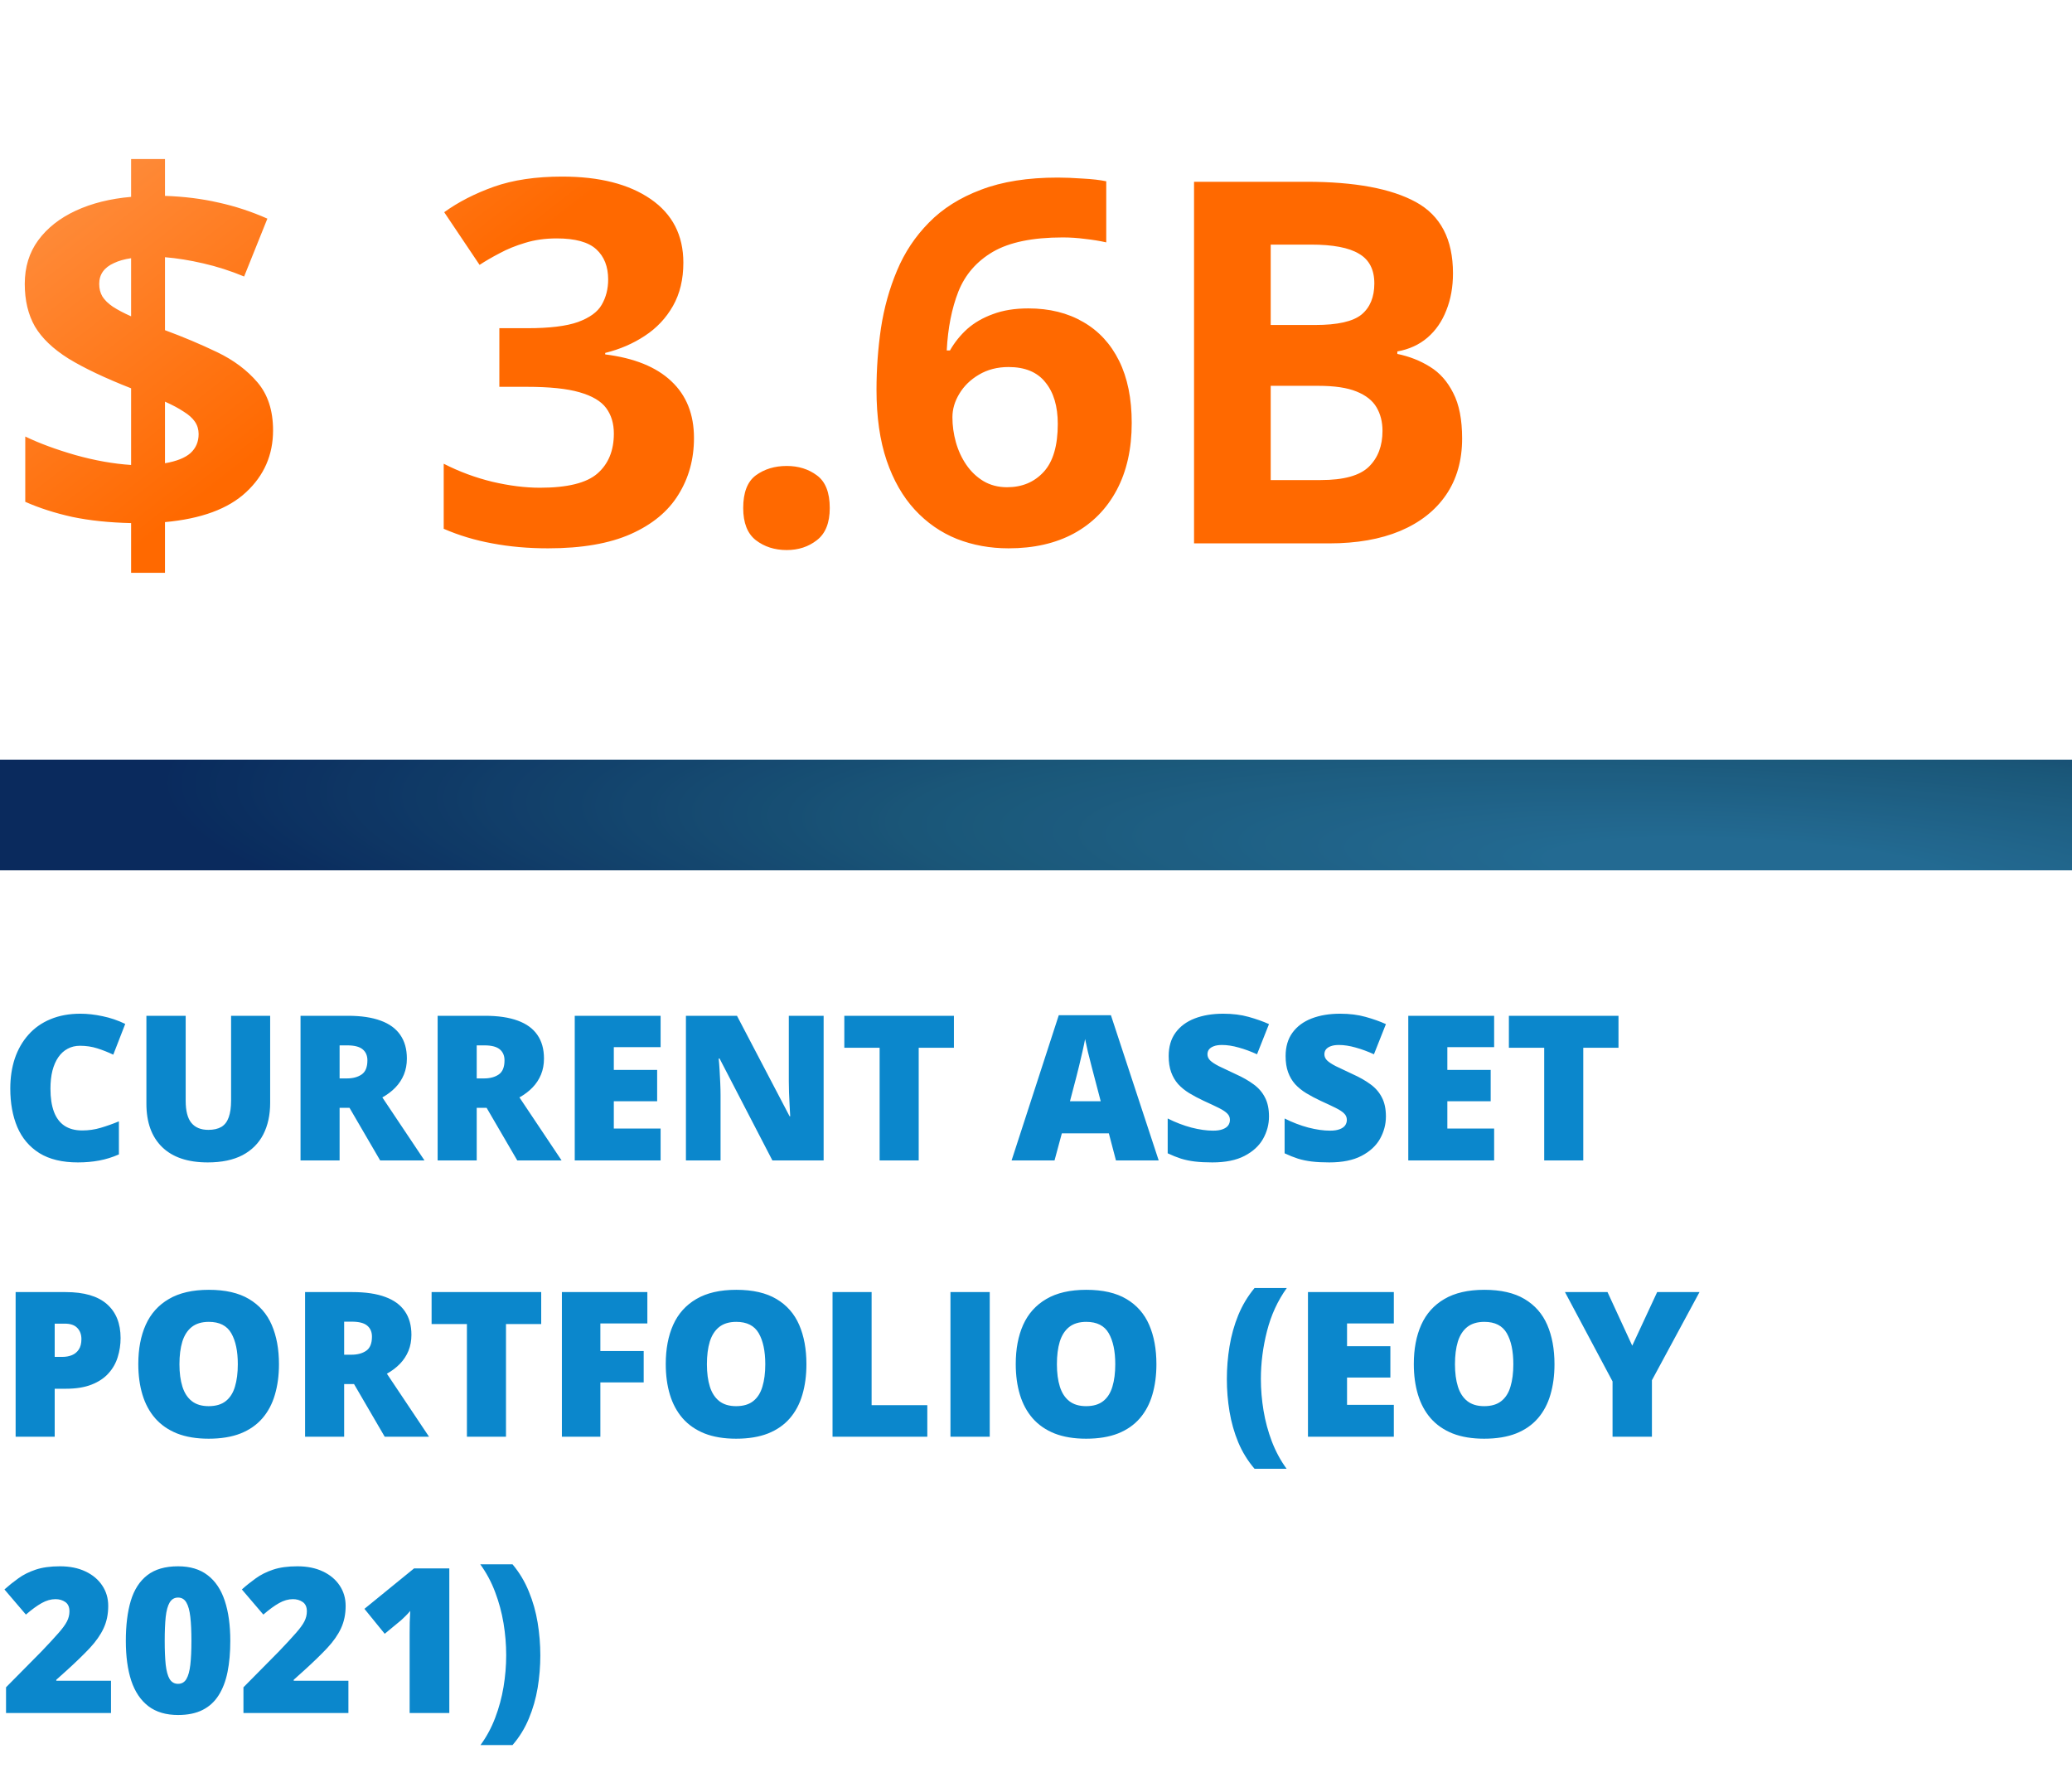 <svg width="225" height="192" viewBox="0 0 225 192" fill="none" xmlns="http://www.w3.org/2000/svg">
<path d="M14.237 62.196V56.798C11.856 56.744 9.726 56.52 7.846 56.127C5.984 55.715 4.283 55.169 2.743 54.488V47.398C4.265 48.133 6.082 48.804 8.195 49.413C10.307 50.003 12.322 50.361 14.237 50.487V42.162C11.409 41.052 9.144 39.977 7.443 38.939C5.76 37.883 4.542 36.719 3.791 35.448C3.056 34.159 2.689 32.619 2.689 30.829C2.689 29.002 3.173 27.427 4.14 26.102C5.124 24.759 6.485 23.685 8.222 22.879C9.958 22.074 11.963 21.572 14.237 21.375V17.267H17.916V21.268C19.993 21.34 21.927 21.581 23.717 21.993C25.526 22.387 27.298 22.969 29.035 23.739L26.51 30.023C25.042 29.414 23.565 28.94 22.079 28.6C20.611 28.259 19.224 28.036 17.916 27.928V35.851C19.904 36.585 21.793 37.381 23.583 38.241C25.373 39.1 26.832 40.192 27.96 41.517C29.088 42.842 29.652 44.579 29.652 46.727C29.652 49.395 28.677 51.633 26.725 53.441C24.791 55.249 21.855 56.332 17.916 56.69V62.196H14.237ZM17.916 50.299C19.17 50.084 20.092 49.717 20.683 49.198C21.273 48.661 21.569 47.971 21.569 47.13C21.569 46.629 21.435 46.181 21.166 45.787C20.898 45.393 20.486 45.026 19.931 44.686C19.394 44.328 18.722 43.97 17.916 43.612V50.299ZM14.237 34.347V28.036C13.503 28.143 12.877 28.322 12.357 28.573C11.838 28.805 11.444 29.11 11.176 29.486C10.907 29.862 10.773 30.309 10.773 30.829C10.773 31.348 10.889 31.804 11.122 32.198C11.373 32.592 11.749 32.959 12.25 33.299C12.769 33.639 13.432 33.989 14.237 34.347ZM74.206 28.519C74.206 30.327 73.83 31.894 73.078 33.219C72.326 34.544 71.305 35.627 70.016 36.468C68.745 37.31 67.313 37.927 65.719 38.321V38.482C68.87 38.876 71.26 39.843 72.89 41.383C74.537 42.922 75.36 44.981 75.36 47.56C75.36 49.851 74.796 51.901 73.668 53.709C72.558 55.518 70.84 56.941 68.512 57.98C66.185 59.018 63.186 59.537 59.516 59.537C57.349 59.537 55.326 59.358 53.446 59C51.584 58.66 49.83 58.132 48.183 57.416V50.352C49.866 51.212 51.629 51.865 53.473 52.313C55.317 52.743 57.036 52.958 58.629 52.958C61.601 52.958 63.678 52.447 64.86 51.427C66.059 50.388 66.659 48.938 66.659 47.076C66.659 45.984 66.382 45.062 65.827 44.31C65.272 43.558 64.305 42.985 62.926 42.591C61.566 42.197 59.659 42.001 57.206 42.001H54.225V35.636H57.26C59.677 35.636 61.512 35.412 62.765 34.964C64.036 34.499 64.896 33.872 65.343 33.084C65.809 32.279 66.041 31.366 66.041 30.345C66.041 28.949 65.612 27.857 64.752 27.069C63.893 26.281 62.461 25.887 60.456 25.887C59.202 25.887 58.056 26.048 57.018 26.371C55.998 26.675 55.075 27.051 54.252 27.498C53.428 27.928 52.703 28.349 52.077 28.761L48.236 23.041C49.776 21.93 51.575 21.009 53.634 20.274C55.711 19.54 58.182 19.173 61.046 19.173C65.093 19.173 68.297 19.988 70.661 21.617C73.024 23.246 74.206 25.547 74.206 28.519ZM80.705 55.16C80.705 53.477 81.161 52.295 82.074 51.615C83.005 50.934 84.124 50.594 85.431 50.594C86.702 50.594 87.794 50.934 88.707 51.615C89.638 52.295 90.104 53.477 90.104 55.16C90.104 56.771 89.638 57.935 88.707 58.651C87.794 59.367 86.702 59.725 85.431 59.725C84.124 59.725 83.005 59.367 82.074 58.651C81.161 57.935 80.705 56.771 80.705 55.16ZM95.18 42.323C95.18 40.067 95.341 37.838 95.663 35.636C96.003 33.416 96.585 31.33 97.409 29.378C98.232 27.409 99.387 25.672 100.873 24.169C102.359 22.647 104.248 21.456 106.54 20.597C108.831 19.719 111.606 19.281 114.865 19.281C115.635 19.281 116.53 19.317 117.55 19.388C118.589 19.442 119.448 19.54 120.128 19.684V26.317C119.412 26.156 118.642 26.03 117.819 25.941C117.013 25.834 116.208 25.78 115.402 25.78C112.143 25.78 109.619 26.299 107.829 27.337C106.056 28.376 104.803 29.817 104.069 31.661C103.353 33.487 102.932 35.618 102.807 38.053H103.156C103.657 37.175 104.284 36.397 105.036 35.716C105.806 35.036 106.736 34.499 107.829 34.105C108.921 33.693 110.201 33.487 111.669 33.487C113.961 33.487 115.948 33.98 117.631 34.964C119.314 35.931 120.612 37.337 121.525 39.181C122.438 41.025 122.895 43.272 122.895 45.921C122.895 48.75 122.348 51.185 121.256 53.226C120.164 55.267 118.616 56.834 116.61 57.926C114.623 59 112.26 59.537 109.521 59.537C107.515 59.537 105.644 59.197 103.908 58.517C102.171 57.818 100.649 56.762 99.342 55.348C98.035 53.933 97.015 52.152 96.281 50.003C95.547 47.837 95.18 45.277 95.18 42.323ZM109.359 52.904C110.989 52.904 112.313 52.349 113.334 51.239C114.354 50.129 114.865 48.392 114.865 46.029C114.865 44.113 114.417 42.609 113.522 41.517C112.645 40.407 111.311 39.852 109.521 39.852C108.303 39.852 107.229 40.13 106.298 40.685C105.385 41.222 104.678 41.911 104.176 42.752C103.675 43.576 103.424 44.426 103.424 45.304C103.424 46.217 103.55 47.121 103.8 48.016C104.051 48.911 104.427 49.726 104.928 50.46C105.43 51.194 106.047 51.785 106.781 52.232C107.533 52.68 108.393 52.904 109.359 52.904ZM129.662 19.737H141.881C147.109 19.737 151.066 20.471 153.751 21.939C156.437 23.408 157.78 25.986 157.78 29.674C157.78 31.16 157.538 32.503 157.055 33.702C156.589 34.902 155.909 35.886 155.014 36.656C154.118 37.426 153.026 37.927 151.737 38.16V38.429C153.044 38.697 154.226 39.163 155.282 39.825C156.339 40.47 157.18 41.419 157.807 42.672C158.451 43.907 158.773 45.554 158.773 47.613C158.773 49.995 158.192 52.035 157.028 53.736C155.864 55.437 154.199 56.744 152.033 57.657C149.884 58.552 147.324 59 144.352 59H129.662V19.737ZM137.987 35.287H142.821C145.238 35.287 146.912 34.911 147.843 34.159C148.774 33.389 149.24 32.261 149.24 30.775C149.24 29.271 148.685 28.197 147.575 27.552C146.483 26.89 144.746 26.559 142.365 26.559H137.987V35.287ZM137.987 41.893V52.125H143.412C145.919 52.125 147.664 51.642 148.649 50.675C149.634 49.708 150.126 48.41 150.126 46.781C150.126 45.814 149.911 44.964 149.481 44.23C149.052 43.495 148.327 42.922 147.306 42.511C146.304 42.099 144.916 41.893 143.144 41.893H137.987Z" fill="url(#paint0_linear_215_40170)"/>
<rect y="82.5" width="225" height="12" fill="url(#paint1_radial_215_40170)"/>
<rect y="82.5" width="225" height="12" fill="black" fill-opacity="0.2"/>
<path d="M8.69 113.55C8.189 113.55 7.742 113.657 7.348 113.872C6.954 114.08 6.617 114.384 6.338 114.785C6.059 115.186 5.844 115.677 5.693 116.257C5.55 116.83 5.479 117.481 5.479 118.212C5.479 119.2 5.604 120.031 5.854 120.704C6.105 121.377 6.485 121.886 6.993 122.229C7.509 122.573 8.153 122.745 8.927 122.745C9.629 122.745 10.302 122.648 10.946 122.455C11.598 122.262 12.253 122.029 12.912 121.757V125.345C12.217 125.653 11.505 125.875 10.774 126.011C10.051 126.147 9.281 126.215 8.465 126.215C6.76 126.215 5.364 125.878 4.275 125.205C3.194 124.525 2.396 123.583 1.88 122.38C1.371 121.177 1.117 119.78 1.117 118.19C1.117 117.002 1.282 115.913 1.611 114.925C1.948 113.937 2.438 113.081 3.083 112.357C3.728 111.627 4.522 111.065 5.468 110.671C6.42 110.27 7.509 110.069 8.733 110.069C9.493 110.069 10.291 110.159 11.129 110.338C11.974 110.51 12.797 110.789 13.6 111.176L12.3 114.517C11.727 114.244 11.147 114.015 10.56 113.829C9.972 113.643 9.349 113.55 8.69 113.55ZM29.337 110.295V119.748C29.337 121.066 29.086 122.212 28.585 123.186C28.084 124.152 27.332 124.901 26.329 125.431C25.326 125.953 24.07 126.215 22.559 126.215C20.396 126.215 18.745 125.66 17.606 124.55C16.468 123.44 15.898 121.871 15.898 119.845V110.295H20.163V119.512C20.163 120.622 20.371 121.427 20.786 121.929C21.201 122.43 21.814 122.681 22.623 122.681C23.203 122.681 23.676 122.573 24.041 122.358C24.406 122.136 24.671 121.789 24.836 121.316C25.008 120.844 25.094 120.235 25.094 119.49V110.295H29.337ZM37.78 110.295C39.205 110.295 40.391 110.47 41.336 110.821C42.281 111.165 42.99 111.681 43.463 112.368C43.943 113.056 44.183 113.911 44.183 114.936C44.183 115.573 44.075 116.153 43.86 116.676C43.645 117.199 43.338 117.668 42.937 118.083C42.543 118.491 42.07 118.849 41.519 119.157L46.095 126H41.282L37.952 120.285H36.878V126H32.635V110.295H37.78ZM37.716 113.507H36.878V117.095H37.673C38.325 117.095 38.858 116.951 39.273 116.665C39.689 116.379 39.897 115.867 39.897 115.129C39.897 114.62 39.725 114.223 39.381 113.937C39.037 113.65 38.482 113.507 37.716 113.507ZM52.669 110.295C54.094 110.295 55.279 110.47 56.225 110.821C57.17 111.165 57.879 111.681 58.352 112.368C58.831 113.056 59.071 113.911 59.071 114.936C59.071 115.573 58.964 116.153 58.749 116.676C58.534 117.199 58.226 117.668 57.825 118.083C57.431 118.491 56.959 118.849 56.407 119.157L60.983 126H56.171L52.841 120.285H51.767V126H47.523V110.295H52.669ZM52.605 113.507H51.767V117.095H52.562C53.213 117.095 53.747 116.951 54.162 116.665C54.578 116.379 54.785 115.867 54.785 115.129C54.785 114.62 54.613 114.223 54.27 113.937C53.926 113.65 53.371 113.507 52.605 113.507ZM71.736 126H62.412V110.295H71.736V113.7H66.655V116.171H71.36V119.576H66.655V122.541H71.736V126ZM89.439 126H83.875L78.139 114.936H78.042C78.078 115.272 78.11 115.677 78.139 116.149C78.167 116.622 78.192 117.105 78.214 117.6C78.235 118.087 78.246 118.527 78.246 118.921V126H74.486V110.295H80.029L85.744 121.209H85.809C85.787 120.865 85.766 120.468 85.744 120.017C85.723 119.558 85.701 119.096 85.68 118.631C85.665 118.165 85.658 117.754 85.658 117.396V110.295H89.439V126ZM99.763 126H95.519V113.765H91.685V110.295H103.587V113.765H99.763V126ZM121.183 126L120.409 123.057H115.307L114.512 126H109.85L114.974 110.23H120.635L125.823 126H121.183ZM119.528 119.576L118.852 116.998C118.78 116.719 118.676 116.321 118.54 115.806C118.404 115.283 118.268 114.746 118.132 114.194C118.003 113.636 117.903 113.177 117.831 112.819C117.767 113.177 117.674 113.621 117.552 114.151C117.437 114.674 117.315 115.193 117.187 115.709C117.065 116.225 116.957 116.654 116.864 116.998L116.188 119.576H119.528ZM137.801 121.23C137.801 122.083 137.586 122.892 137.156 123.658C136.727 124.417 136.057 125.033 135.147 125.506C134.245 125.979 133.078 126.215 131.646 126.215C130.929 126.215 130.299 126.183 129.755 126.118C129.218 126.054 128.716 125.95 128.251 125.807C127.785 125.656 127.302 125.463 126.801 125.227V121.445C127.653 121.875 128.512 122.204 129.379 122.434C130.245 122.656 131.03 122.767 131.731 122.767C132.154 122.767 132.498 122.716 132.763 122.616C133.035 122.516 133.235 122.38 133.364 122.208C133.493 122.029 133.558 121.825 133.558 121.596C133.558 121.324 133.461 121.094 133.268 120.908C133.081 120.715 132.781 120.514 132.365 120.307C131.95 120.099 131.402 119.841 130.722 119.533C130.142 119.261 129.615 118.982 129.143 118.695C128.677 118.409 128.276 118.083 127.939 117.718C127.61 117.345 127.356 116.912 127.177 116.418C126.998 115.924 126.908 115.34 126.908 114.667C126.908 113.657 127.155 112.812 127.649 112.132C128.151 111.444 128.845 110.929 129.733 110.585C130.629 110.241 131.66 110.069 132.827 110.069C133.851 110.069 134.771 110.184 135.588 110.413C136.411 110.642 137.149 110.904 137.801 111.197L136.501 114.474C135.828 114.166 135.165 113.922 134.514 113.743C133.862 113.557 133.257 113.464 132.698 113.464C132.333 113.464 132.032 113.51 131.796 113.604C131.567 113.689 131.395 113.808 131.28 113.958C131.173 114.108 131.119 114.28 131.119 114.474C131.119 114.717 131.212 114.936 131.398 115.129C131.592 115.322 131.91 115.534 132.354 115.763C132.806 115.985 133.418 116.275 134.191 116.633C134.958 116.977 135.609 117.349 136.146 117.75C136.684 118.144 137.092 118.62 137.371 119.179C137.658 119.73 137.801 120.414 137.801 121.23ZM150.498 121.23C150.498 122.083 150.283 122.892 149.854 123.658C149.424 124.417 148.754 125.033 147.845 125.506C146.942 125.979 145.775 126.215 144.343 126.215C143.627 126.215 142.996 126.183 142.452 126.118C141.915 126.054 141.414 125.95 140.948 125.807C140.483 125.656 139.999 125.463 139.498 125.227V121.445C140.35 121.875 141.21 122.204 142.076 122.434C142.943 122.656 143.727 122.767 144.429 122.767C144.851 122.767 145.195 122.716 145.46 122.616C145.732 122.516 145.933 122.38 146.062 122.208C146.19 122.029 146.255 121.825 146.255 121.596C146.255 121.324 146.158 121.094 145.965 120.908C145.779 120.715 145.478 120.514 145.062 120.307C144.647 120.099 144.099 119.841 143.419 119.533C142.839 119.261 142.312 118.982 141.84 118.695C141.374 118.409 140.973 118.083 140.637 117.718C140.307 117.345 140.053 116.912 139.874 116.418C139.695 115.924 139.605 115.34 139.605 114.667C139.605 113.657 139.853 112.812 140.347 112.132C140.848 111.444 141.543 110.929 142.431 110.585C143.326 110.241 144.357 110.069 145.524 110.069C146.549 110.069 147.469 110.184 148.285 110.413C149.109 110.642 149.846 110.904 150.498 111.197L149.198 114.474C148.525 114.166 147.863 113.922 147.211 113.743C146.559 113.557 145.954 113.464 145.396 113.464C145.03 113.464 144.729 113.51 144.493 113.604C144.264 113.689 144.092 113.808 143.978 113.958C143.87 114.108 143.816 114.28 143.816 114.474C143.816 114.717 143.91 114.936 144.096 115.129C144.289 115.322 144.608 115.534 145.052 115.763C145.503 115.985 146.115 116.275 146.889 116.633C147.655 116.977 148.307 117.349 148.844 117.75C149.381 118.144 149.789 118.62 150.068 119.179C150.355 119.73 150.498 120.414 150.498 121.23ZM162.25 126H152.926V110.295H162.25V113.7H157.169V116.171H161.874V119.576H157.169V122.541H162.25V126ZM171.929 126H167.686V113.765H163.851V110.295H175.753V113.765H171.929V126ZM7.133 140.295C9.124 140.295 10.613 140.728 11.602 141.595C12.597 142.461 13.095 143.693 13.095 145.29C13.095 146.006 12.991 146.694 12.783 147.353C12.583 148.011 12.25 148.599 11.784 149.114C11.326 149.63 10.713 150.038 9.947 150.339C9.188 150.64 8.25 150.79 7.133 150.79H5.94V156H1.697V140.295H7.133ZM7.036 143.722H5.94V147.331H6.778C7.144 147.331 7.484 147.27 7.799 147.148C8.114 147.02 8.365 146.815 8.551 146.536C8.744 146.25 8.841 145.87 8.841 145.397C8.841 144.903 8.694 144.502 8.4 144.194C8.107 143.879 7.652 143.722 7.036 143.722ZM30.293 148.126C30.293 149.336 30.146 150.439 29.852 151.435C29.566 152.423 29.115 153.275 28.499 153.991C27.883 154.707 27.092 155.259 26.125 155.646C25.158 156.025 24.002 156.215 22.655 156.215C21.338 156.215 20.195 156.025 19.229 155.646C18.269 155.259 17.477 154.711 16.855 154.002C16.231 153.286 15.77 152.43 15.469 151.435C15.168 150.439 15.018 149.329 15.018 148.104C15.018 146.472 15.286 145.054 15.823 143.851C16.367 142.64 17.205 141.706 18.337 141.047C19.468 140.381 20.915 140.048 22.677 140.048C24.467 140.048 25.921 140.381 27.038 141.047C28.162 141.713 28.986 142.651 29.509 143.861C30.032 145.072 30.293 146.493 30.293 148.126ZM19.486 148.126C19.486 149.071 19.594 149.884 19.809 150.564C20.023 151.245 20.364 151.768 20.829 152.133C21.295 152.498 21.903 152.681 22.655 152.681C23.436 152.681 24.055 152.498 24.514 152.133C24.979 151.768 25.312 151.245 25.513 150.564C25.72 149.884 25.824 149.071 25.824 148.126C25.824 146.708 25.588 145.587 25.115 144.764C24.643 143.94 23.83 143.528 22.677 143.528C21.91 143.528 21.291 143.715 20.818 144.087C20.353 144.459 20.013 144.989 19.798 145.677C19.59 146.364 19.486 147.181 19.486 148.126ZM38.274 140.295C39.7 140.295 40.885 140.47 41.83 140.821C42.775 141.165 43.484 141.681 43.957 142.368C44.437 143.056 44.677 143.911 44.677 144.936C44.677 145.573 44.569 146.153 44.355 146.676C44.14 147.199 43.832 147.668 43.431 148.083C43.037 148.491 42.564 148.849 42.013 149.157L46.589 156H41.776L38.446 150.285H37.372V156H33.129V140.295H38.274ZM38.21 143.507H37.372V147.095H38.167C38.819 147.095 39.352 146.951 39.768 146.665C40.183 146.379 40.391 145.867 40.391 145.129C40.391 144.62 40.219 144.223 39.875 143.937C39.531 143.65 38.976 143.507 38.21 143.507ZM54.946 156H50.703V143.765H46.868V140.295H58.77V143.765H54.946V156ZM65.194 156H61.016V140.295H70.297V143.7H65.194V146.697H69.899V150.103H65.194V156ZM87.57 148.126C87.57 149.336 87.424 150.439 87.13 151.435C86.843 152.423 86.392 153.275 85.776 153.991C85.16 154.707 84.369 155.259 83.402 155.646C82.436 156.025 81.279 156.215 79.933 156.215C78.615 156.215 77.473 156.025 76.506 155.646C75.546 155.259 74.755 154.711 74.132 154.002C73.509 153.286 73.047 152.43 72.746 151.435C72.445 150.439 72.295 149.329 72.295 148.104C72.295 146.472 72.564 145.054 73.101 143.851C73.645 142.64 74.483 141.706 75.614 141.047C76.746 140.381 78.192 140.048 79.954 140.048C81.745 140.048 83.198 140.381 84.315 141.047C85.44 141.713 86.263 142.651 86.786 143.861C87.309 145.072 87.57 146.493 87.57 148.126ZM76.764 148.126C76.764 149.071 76.871 149.884 77.086 150.564C77.301 151.245 77.641 151.768 78.106 152.133C78.572 152.498 79.181 152.681 79.933 152.681C80.713 152.681 81.333 152.498 81.791 152.133C82.257 151.768 82.59 151.245 82.79 150.564C82.998 149.884 83.102 149.071 83.102 148.126C83.102 146.708 82.865 145.587 82.393 144.764C81.92 143.94 81.107 143.528 79.954 143.528C79.188 143.528 78.568 143.715 78.096 144.087C77.63 144.459 77.29 144.989 77.075 145.677C76.868 146.364 76.764 147.181 76.764 148.126ZM90.406 156V140.295H94.649V152.573H100.697V156H90.406ZM103.211 156V140.295H107.476V156H103.211ZM125.576 148.126C125.576 149.336 125.429 150.439 125.136 151.435C124.849 152.423 124.398 153.275 123.782 153.991C123.166 154.707 122.375 155.259 121.408 155.646C120.441 156.025 119.285 156.215 117.938 156.215C116.621 156.215 115.479 156.025 114.512 155.646C113.552 155.259 112.761 154.711 112.138 154.002C111.515 153.286 111.053 152.43 110.752 151.435C110.451 150.439 110.301 149.329 110.301 148.104C110.301 146.472 110.569 145.054 111.106 143.851C111.651 142.64 112.489 141.706 113.62 141.047C114.752 140.381 116.198 140.048 117.96 140.048C119.75 140.048 121.204 140.381 122.321 141.047C123.446 141.713 124.269 142.651 124.792 143.861C125.315 145.072 125.576 146.493 125.576 148.126ZM114.77 148.126C114.77 149.071 114.877 149.884 115.092 150.564C115.307 151.245 115.647 151.768 116.112 152.133C116.578 152.498 117.187 152.681 117.938 152.681C118.719 152.681 119.339 152.498 119.797 152.133C120.262 151.768 120.595 151.245 120.796 150.564C121.004 149.884 121.107 149.071 121.107 148.126C121.107 146.708 120.871 145.587 120.398 144.764C119.926 143.94 119.113 143.528 117.96 143.528C117.194 143.528 116.574 143.715 116.102 144.087C115.636 144.459 115.296 144.989 115.081 145.677C114.873 146.364 114.77 147.181 114.77 148.126ZM133.225 149.748C133.225 148.552 133.321 147.367 133.515 146.192C133.708 145.011 134.023 143.883 134.46 142.809C134.904 141.727 135.495 140.743 136.232 139.854H139.734C138.746 141.229 138.03 142.787 137.586 144.527C137.142 146.26 136.92 147.993 136.92 149.727C136.92 150.865 137.017 152.015 137.21 153.175C137.403 154.328 137.704 155.441 138.112 156.516C138.528 157.597 139.061 158.585 139.713 159.48H136.232C135.495 158.621 134.904 157.661 134.46 156.602C134.023 155.542 133.708 154.432 133.515 153.271C133.321 152.104 133.225 150.93 133.225 149.748ZM151.357 156H142.033V140.295H151.357V143.7H146.276V146.171H150.981V149.576H146.276V152.541H151.357V156ZM168.803 148.126C168.803 149.336 168.656 150.439 168.362 151.435C168.076 152.423 167.625 153.275 167.009 153.991C166.393 154.707 165.602 155.259 164.635 155.646C163.668 156.025 162.511 156.215 161.165 156.215C159.847 156.215 158.705 156.025 157.738 155.646C156.779 155.259 155.987 154.711 155.364 154.002C154.741 153.286 154.279 152.43 153.979 151.435C153.678 150.439 153.527 149.329 153.527 148.104C153.527 146.472 153.796 145.054 154.333 143.851C154.877 142.64 155.715 141.706 156.847 141.047C157.978 140.381 159.425 140.048 161.187 140.048C162.977 140.048 164.431 140.381 165.548 141.047C166.672 141.713 167.496 142.651 168.019 143.861C168.541 145.072 168.803 146.493 168.803 148.126ZM157.996 148.126C157.996 149.071 158.104 149.884 158.318 150.564C158.533 151.245 158.873 151.768 159.339 152.133C159.804 152.498 160.413 152.681 161.165 152.681C161.946 152.681 162.565 152.498 163.023 152.133C163.489 151.768 163.822 151.245 164.022 150.564C164.23 149.884 164.334 149.071 164.334 148.126C164.334 146.708 164.098 145.587 163.625 144.764C163.152 143.94 162.34 143.528 161.187 143.528C160.42 143.528 159.801 143.715 159.328 144.087C158.863 144.459 158.522 144.989 158.308 145.677C158.1 146.364 157.996 147.181 157.996 148.126ZM177.246 146.117L179.953 140.295H184.551L179.384 149.866V156H175.108V149.995L169.941 140.295H174.561L177.246 146.117ZM12.053 186H0.655V183.207L4.49 179.329C5.285 178.498 5.901 177.832 6.338 177.331C6.782 176.83 7.093 176.404 7.272 176.053C7.452 175.702 7.541 175.337 7.541 174.957C7.541 174.492 7.391 174.155 7.09 173.947C6.789 173.74 6.435 173.636 6.026 173.636C5.532 173.636 5.031 173.779 4.522 174.065C4.021 174.345 3.452 174.76 2.814 175.312L0.483 172.583C0.956 172.16 1.457 171.759 1.987 171.38C2.517 170.993 3.144 170.678 3.867 170.435C4.59 170.191 5.471 170.069 6.51 170.069C7.577 170.069 8.501 170.256 9.281 170.628C10.069 171 10.678 171.512 11.107 172.164C11.537 172.809 11.752 173.543 11.752 174.366C11.752 175.276 11.584 176.089 11.247 176.805C10.918 177.514 10.42 178.226 9.754 178.942C9.088 179.651 8.257 180.457 7.262 181.359L6.112 182.391V182.498H12.053V186ZM25.008 178.169C25.008 179.429 24.908 180.557 24.707 181.553C24.506 182.541 24.184 183.382 23.74 184.077C23.303 184.772 22.723 185.302 22 185.667C21.277 186.032 20.389 186.215 19.336 186.215C18.025 186.215 16.951 185.896 16.113 185.259C15.275 184.614 14.656 183.694 14.255 182.498C13.861 181.295 13.664 179.852 13.664 178.169C13.664 176.472 13.843 175.021 14.201 173.818C14.566 172.608 15.164 171.681 15.995 171.036C16.826 170.392 17.939 170.069 19.336 170.069C20.646 170.069 21.717 170.392 22.548 171.036C23.386 171.674 24.005 172.597 24.406 173.808C24.807 175.011 25.008 176.465 25.008 178.169ZM17.886 178.169C17.886 179.193 17.922 180.052 17.993 180.747C18.072 181.442 18.215 181.965 18.423 182.315C18.638 182.659 18.942 182.831 19.336 182.831C19.73 182.831 20.031 182.659 20.238 182.315C20.446 181.965 20.589 181.445 20.668 180.758C20.747 180.063 20.786 179.2 20.786 178.169C20.786 177.131 20.747 176.264 20.668 175.569C20.589 174.875 20.446 174.352 20.238 174.001C20.031 173.643 19.73 173.464 19.336 173.464C18.942 173.464 18.638 173.643 18.423 174.001C18.215 174.352 18.072 174.875 17.993 175.569C17.922 176.264 17.886 177.131 17.886 178.169ZM37.834 186H26.436V183.207L30.271 179.329C31.066 178.498 31.682 177.832 32.119 177.331C32.563 176.83 32.875 176.404 33.054 176.053C33.233 175.702 33.322 175.337 33.322 174.957C33.322 174.492 33.172 174.155 32.871 173.947C32.57 173.74 32.216 173.636 31.808 173.636C31.314 173.636 30.812 173.779 30.304 174.065C29.802 174.345 29.233 174.76 28.596 175.312L26.265 172.583C26.737 172.16 27.239 171.759 27.769 171.38C28.299 170.993 28.925 170.678 29.648 170.435C30.372 170.191 31.253 170.069 32.291 170.069C33.358 170.069 34.282 170.256 35.062 170.628C35.85 171 36.459 171.512 36.889 172.164C37.318 172.809 37.533 173.543 37.533 174.366C37.533 175.276 37.365 176.089 37.028 176.805C36.699 177.514 36.201 178.226 35.535 178.942C34.869 179.651 34.038 180.457 33.043 181.359L31.894 182.391V182.498H37.834V186ZM48.791 186H44.483V178.233C44.483 178.09 44.483 177.829 44.483 177.449C44.483 177.062 44.487 176.636 44.494 176.171C44.508 175.705 44.526 175.286 44.548 174.914C44.362 175.136 44.186 175.326 44.022 175.483C43.864 175.641 43.71 175.788 43.56 175.924L41.776 177.396L39.574 174.688L44.967 170.295H48.791V186ZM58.674 179.748C58.674 180.93 58.577 182.104 58.384 183.271C58.19 184.432 57.872 185.542 57.428 186.602C56.991 187.661 56.4 188.621 55.655 189.48H52.175C52.834 188.585 53.367 187.597 53.775 186.516C54.184 185.441 54.484 184.328 54.678 183.175C54.871 182.015 54.968 180.865 54.968 179.727C54.968 178.566 54.871 177.406 54.678 176.246C54.484 175.079 54.18 173.951 53.765 172.862C53.356 171.774 52.819 170.771 52.153 169.854H55.655C56.4 170.743 56.991 171.727 57.428 172.809C57.872 173.883 58.19 175.011 58.384 176.192C58.577 177.367 58.674 178.552 58.674 179.748Z" fill="#0B87CC"/>
<defs>
<linearGradient id="paint0_linear_215_40170" x1="-28.772" y1="-29.34" x2="58.962" y2="83.279" gradientUnits="userSpaceOnUse">
<stop offset="0.248" stop-color="#FEA566"/>
<stop offset="0.679" stop-color="#FF6900"/>
<stop offset="0.958" stop-color="#FF6900"/>
</linearGradient>
<radialGradient id="paint1_radial_215_40170" cx="0" cy="0" r="1" gradientUnits="userSpaceOnUse" gradientTransform="translate(189.29 94.505) rotate(-176.695) scale(170.765 25.52)">
<stop offset="0.115" stop-color="#2C85B7"/>
<stop offset="0.515" stop-color="#216D97"/>
<stop offset="1" stop-color="#0C3574"/>
</radialGradient>
</defs>
</svg>
